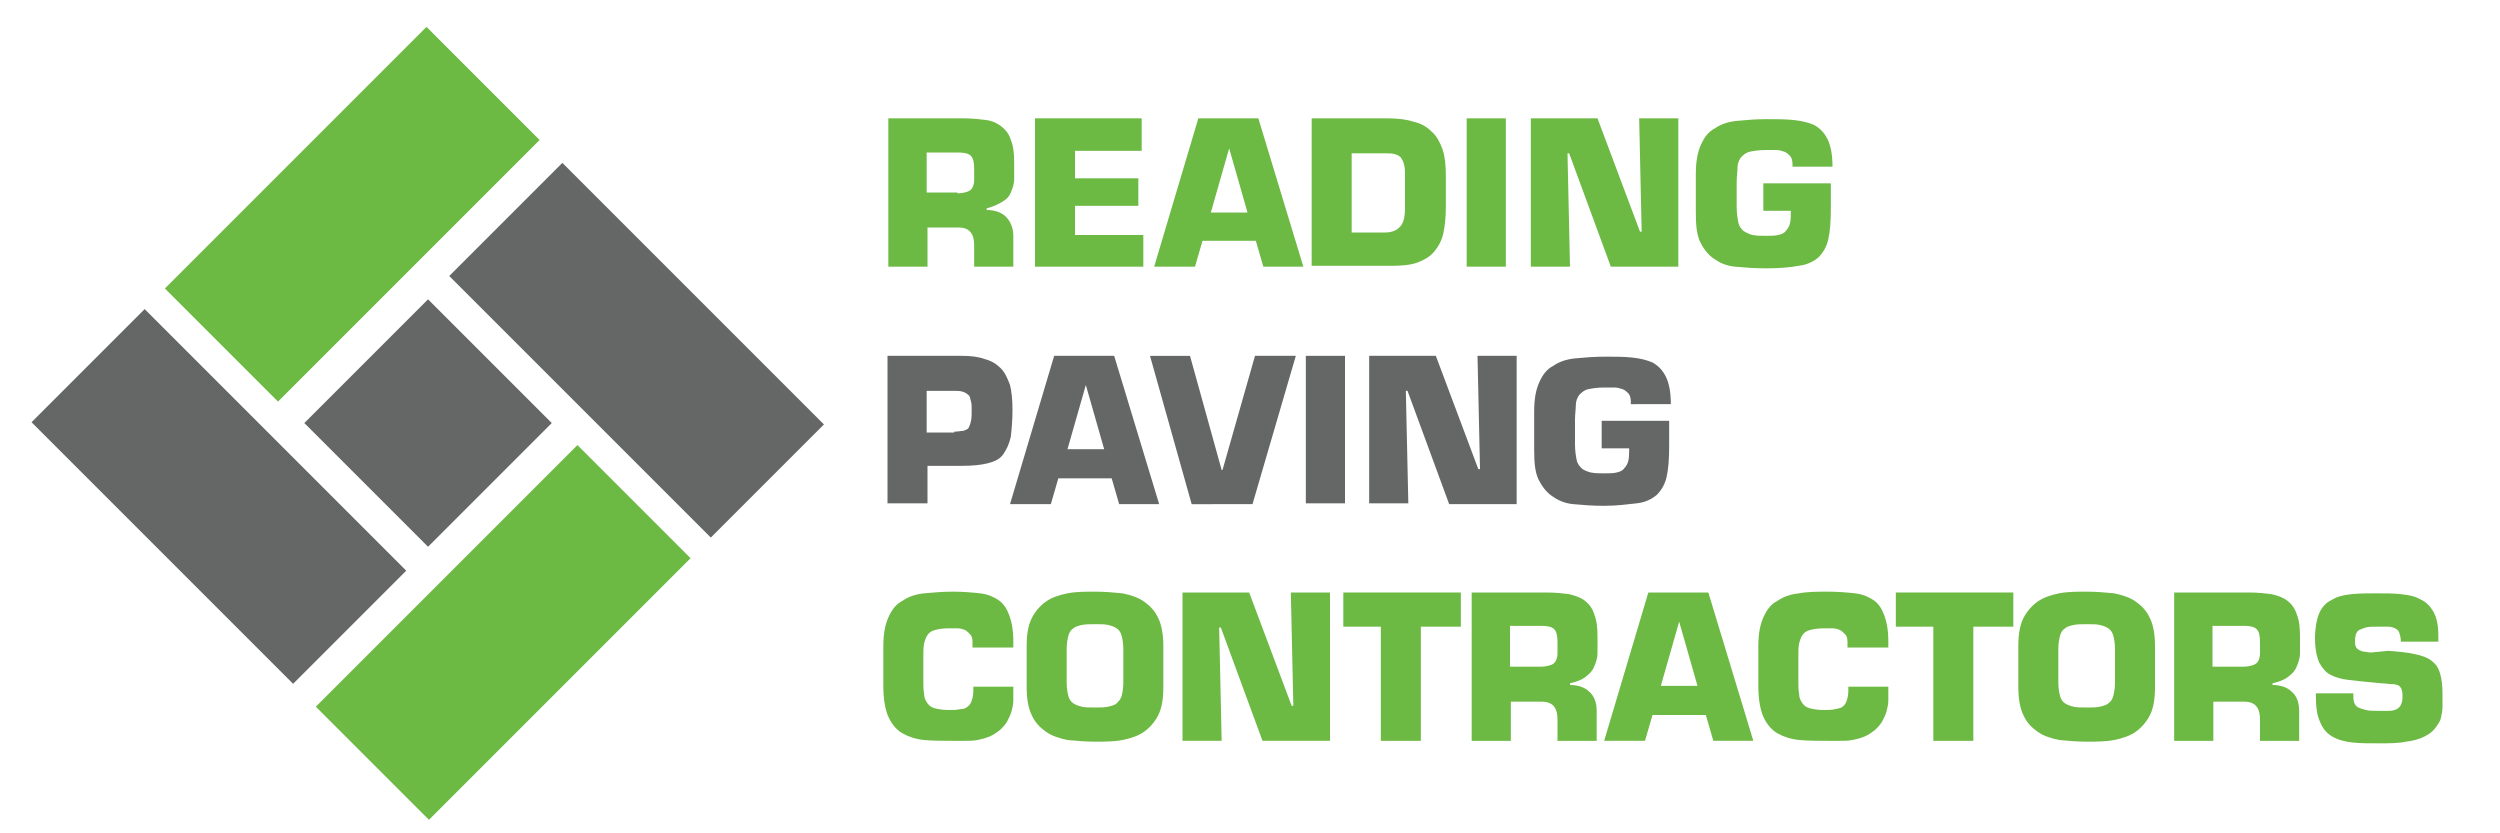 <?xml version="1.0" encoding="utf-8"?>
<!-- Generator: Adobe Illustrator 26.0.3, SVG Export Plug-In . SVG Version: 6.00 Build 0)  -->
<svg version="1.1" id="Layer_1" xmlns="http://www.w3.org/2000/svg" xmlns:xlink="http://www.w3.org/1999/xlink" x="0px" y="0px"
	 viewBox="0 0 300 100" style="enable-background:new 0 0 300 100;" xml:space="preserve">
<style type="text/css">
	.st0{fill-rule:evenodd;clip-rule:evenodd;fill:#656766;}
	.st1{fill-rule:evenodd;clip-rule:evenodd;fill:#6CB943;}
	.st2{fill:#6CB943;}
	.st3{fill:#656766;}
</style>
<g>
	
		<rect x="66.8" y="19.8" transform="matrix(0.707 -0.707 0.707 0.707 -7.319 66.347)" class="st0" width="19.2" height="44.4"/>
	
		<rect x="16.7" y="37.4" transform="matrix(0.707 -0.707 0.707 0.707 -34.465 36.031)" class="st0" width="19.2" height="44.4"/>
	
		<rect x="38.2" y="66.3" transform="matrix(0.707 -0.707 0.707 0.707 -35.979 64.934)" class="st1" width="44.4" height="19.2"/>
	
		<rect x="20.1" y="16.1" transform="matrix(0.707 -0.707 0.707 0.707 -5.805 37.443)" class="st1" width="44.4" height="19.2"/>
	<rect x="40.9" y="40.3" transform="matrix(0.707 -0.707 0.707 0.707 -20.891 51.189)" class="st0" width="21" height="21"/>
</g>
<g>
	<path class="st2" d="M106.5,14.2h9.1c1,0,1.9,0.1,2.7,0.2s1.4,0.4,1.9,0.8c0.5,0.4,0.9,0.9,1.1,1.6c0.3,0.7,0.4,1.6,0.4,2.7
		c0,0.7,0,1.4,0,2s-0.2,1.1-0.4,1.6s-0.5,0.8-1,1.1c-0.5,0.3-1.1,0.6-1.9,0.8v0.2c1,0,1.8,0.3,2.3,0.8s0.9,1.3,0.9,2.3V32h-4.7v-2.5
		c0-0.7-0.1-1.2-0.4-1.6c-0.3-0.4-0.8-0.6-1.5-0.6h-3.7V32h-4.7V14.2z M114.9,23.2c0.5,0,0.9-0.1,1.2-0.2s0.5-0.3,0.6-0.5
		s0.2-0.5,0.2-0.9c0-0.3,0-0.8,0-1.3c0-0.8-0.1-1.3-0.4-1.6s-0.8-0.4-1.6-0.4h-3.7v4.8H114.9z"/>
	<path class="st2" d="M129,21.4h7.6v3.3H129v3.5h8.2V32h-13V14.2h12.8v3.9H129V21.4z"/>
	<path class="st2" d="M144.3,28.9l-0.9,3.1h-4.9l5.3-17.8h7.2l5.4,17.8h-4.8l-0.9-3.1H144.3z M147.5,17.8L147.5,17.8l-2.2,7.7h4.4
		L147.5,17.8z"/>
	<path class="st2" d="M157.4,14.2h9c1.2,0,2.3,0.1,3.2,0.4c0.9,0.2,1.6,0.6,2.2,1.2c0.6,0.5,1,1.3,1.3,2.1c0.3,0.9,0.4,1.9,0.4,3.2
		v3.7c0,1.2-0.1,2.3-0.3,3.2c-0.2,0.9-0.6,1.6-1.1,2.2s-1.2,1-2,1.3c-0.8,0.3-1.9,0.4-3.1,0.4h-9.6V14.2z M162.1,27.9h4.1
		c0.9,0,1.5-0.3,1.9-0.8s0.5-1.3,0.5-2.2v-3.7c0-0.6,0-1-0.1-1.4c-0.1-0.4-0.2-0.6-0.4-0.9c-0.2-0.2-0.4-0.3-0.7-0.4
		c-0.3-0.1-0.7-0.1-1.1-0.1h-4.1V27.9z"/>
	<path class="st2" d="M180.7,32H176V14.2h4.7V32z"/>
	<path class="st2" d="M188.4,32h-4.7V14.2h8l5.1,13.6h0.2l-0.3-13.6h4.7V32h-8.1l-5-13.6h-0.2L188.4,32z"/>
	<path class="st2" d="M215.1,19.7c0-0.4-0.1-0.8-0.3-1s-0.4-0.4-0.7-0.5c-0.3-0.1-0.6-0.2-1-0.2s-0.7,0-1.1,0c-0.9,0-1.5,0.1-2,0.2
		s-0.8,0.4-1.1,0.7c-0.2,0.3-0.4,0.7-0.4,1.2c0,0.5-0.1,1.1-0.1,1.8v2.9c0,0.8,0.1,1.4,0.2,1.9c0.1,0.5,0.4,0.8,0.6,1
		c0.3,0.2,0.7,0.4,1.1,0.5c0.5,0.1,1,0.1,1.6,0.1c0.6,0,1.1,0,1.5-0.1c0.4-0.1,0.7-0.2,0.9-0.5c0.2-0.2,0.4-0.5,0.5-0.9
		s0.1-0.9,0.1-1.5h-3.3V22h8.1v3.1c0,1.5-0.1,2.7-0.3,3.6c-0.2,0.9-0.6,1.6-1.2,2.2c-0.6,0.5-1.4,0.9-2.4,1c-1,0.2-2.3,0.3-3.9,0.3
		c-1.4,0-2.6-0.1-3.7-0.2s-1.9-0.5-2.6-1c-0.7-0.5-1.2-1.2-1.6-2c-0.4-0.9-0.5-2-0.5-3.5v-4.6c0-1.5,0.2-2.6,0.6-3.5
		c0.4-0.9,0.9-1.6,1.7-2c0.7-0.5,1.6-0.8,2.7-0.9c1-0.1,2.2-0.2,3.5-0.2c1.2,0,2.2,0,3.2,0.1c1,0.1,1.8,0.3,2.5,0.6
		c0.7,0.4,1.2,0.9,1.6,1.7c0.4,0.8,0.6,1.9,0.6,3.3H215.1z"/>
	<path class="st3" d="M106.5,60.4V42.7h8.9c1.1,0,2,0.1,2.8,0.4c0.8,0.2,1.4,0.6,1.9,1.1c0.5,0.5,0.8,1.2,1.1,2
		c0.2,0.8,0.3,1.8,0.3,3c0,1.2-0.1,2.3-0.2,3.2c-0.2,0.9-0.5,1.5-0.9,2.1s-1.1,0.9-1.9,1.1c-0.8,0.2-1.8,0.3-3,0.3h-4.2v4.5H106.5z
		 M114.5,51.8c0.5,0,0.8-0.1,1.1-0.1c0.3-0.1,0.5-0.2,0.6-0.3c0.1-0.2,0.2-0.4,0.3-0.8s0.1-0.8,0.1-1.4c0-0.5,0-0.8-0.1-1.1
		s-0.1-0.6-0.3-0.7c-0.2-0.2-0.4-0.3-0.7-0.4c-0.3-0.1-0.7-0.1-1.1-0.1h-3.2v5H114.5z"/>
	<path class="st3" d="M127,57.4l-0.9,3.1h-4.9l5.3-17.8h7.2l5.4,17.8h-4.8l-0.9-3.1H127z M130.3,46.2L130.3,46.2l-2.2,7.7h4.4
		L130.3,46.2z"/>
	<path class="st3" d="M150.6,42.7h4.9l-5.2,17.8H143l-5-17.8h4.8l3.8,13.7h0.1L150.6,42.7z"/>
	<path class="st3" d="M161.4,60.4h-4.7V42.7h4.7V60.4z"/>
	<path class="st3" d="M169,60.4h-4.7V42.7h8l5.1,13.6h0.2l-0.3-13.6h4.7v17.8h-8.1l-5-13.6h-0.2L169,60.4z"/>
	<path class="st3" d="M195.7,48.2c0-0.4-0.1-0.8-0.3-1s-0.4-0.4-0.7-0.5c-0.3-0.1-0.6-0.2-1-0.2s-0.7,0-1.1,0c-0.9,0-1.5,0.1-2,0.2
		s-0.8,0.4-1.1,0.7c-0.2,0.3-0.4,0.7-0.4,1.2c0,0.5-0.1,1.1-0.1,1.8v2.9c0,0.8,0.1,1.4,0.2,1.9c0.1,0.5,0.4,0.8,0.6,1
		s0.7,0.4,1.1,0.5c0.5,0.1,1,0.1,1.6,0.1c0.6,0,1.1,0,1.5-0.1c0.4-0.1,0.7-0.2,0.9-0.5c0.2-0.2,0.4-0.5,0.5-0.9s0.1-0.9,0.1-1.5
		h-3.3v-3.3h8.1v3.1c0,1.5-0.1,2.7-0.3,3.6c-0.2,0.9-0.6,1.6-1.2,2.2c-0.6,0.5-1.4,0.9-2.4,1s-2.3,0.3-3.9,0.3
		c-1.4,0-2.6-0.1-3.7-0.2s-1.9-0.5-2.6-1c-0.7-0.5-1.2-1.2-1.6-2c-0.4-0.9-0.5-2-0.5-3.5v-4.6c0-1.5,0.2-2.6,0.6-3.5
		c0.4-0.9,0.9-1.6,1.7-2c0.7-0.5,1.6-0.8,2.7-0.9c1-0.1,2.2-0.2,3.5-0.2c1.2,0,2.2,0,3.2,0.1c1,0.1,1.8,0.3,2.5,0.6
		c0.7,0.4,1.2,0.9,1.6,1.7c0.4,0.8,0.6,1.9,0.6,3.3H195.7z"/>
	<path class="st2" d="M121.6,82.1v0.5c0,0.5,0,1,0,1.4c0,0.5-0.1,0.9-0.2,1.3s-0.3,0.8-0.5,1.2s-0.5,0.7-0.9,1.1
		c-0.4,0.3-0.8,0.6-1.3,0.8s-0.9,0.3-1.4,0.4c-0.5,0.1-1,0.1-1.5,0.1s-1,0-1.5,0c-1.2,0-2.3,0-3.4-0.1c-1-0.1-1.9-0.4-2.6-0.8
		c-0.7-0.4-1.3-1.1-1.7-2s-0.6-2.2-0.6-3.8v-4.6c0-1.5,0.2-2.6,0.6-3.5s0.9-1.6,1.7-2c0.7-0.5,1.6-0.8,2.6-0.9s2.2-0.2,3.5-0.2
		c1.2,0,2.3,0.1,3.2,0.2s1.6,0.4,2.2,0.8s1,1,1.3,1.8c0.3,0.8,0.5,1.8,0.5,3.2v0.7h-4.9v-0.7c0-0.4-0.1-0.7-0.3-0.9
		c-0.2-0.2-0.4-0.4-0.6-0.5c-0.3-0.1-0.5-0.2-0.9-0.2c-0.3,0-0.7,0-1.1,0c-0.7,0-1.2,0.1-1.6,0.2c-0.4,0.1-0.7,0.3-0.9,0.6
		c-0.2,0.3-0.3,0.6-0.4,1c-0.1,0.4-0.1,1-0.1,1.6v2.8c0,0.7,0,1.2,0.1,1.7c0,0.5,0.2,0.8,0.4,1.1c0.2,0.3,0.5,0.5,0.9,0.6
		s0.9,0.2,1.7,0.2c0.5,0,0.9,0,1.3-0.1c0.4,0,0.7-0.1,0.9-0.3c0.2-0.1,0.4-0.4,0.5-0.7c0.1-0.3,0.2-0.7,0.2-1.2v-0.5H121.6z"/>
	<path class="st2" d="M128.1,88.8c-1-0.2-1.9-0.5-2.6-1c-0.7-0.5-1.3-1.1-1.7-2c-0.4-0.8-0.6-2-0.6-3.3v-5c0-1.4,0.2-2.5,0.6-3.3
		c0.4-0.8,1-1.5,1.7-2c0.7-0.5,1.6-0.8,2.6-1c1-0.2,2.1-0.2,3.3-0.2c1.2,0,2.3,0.1,3.3,0.2c1,0.2,1.9,0.5,2.6,1
		c0.7,0.5,1.3,1.1,1.7,2c0.4,0.8,0.6,2,0.6,3.3v5c0,1.4-0.2,2.5-0.6,3.3c-0.4,0.8-1,1.5-1.7,2c-0.7,0.5-1.6,0.8-2.6,1
		c-1,0.2-2.1,0.2-3.3,0.2C130.2,89,129.1,88.9,128.1,88.8z M133,84.8c0.4-0.1,0.8-0.2,1-0.4s0.5-0.5,0.6-0.9
		c0.1-0.4,0.2-0.9,0.2-1.6v-4c0-0.7-0.1-1.2-0.2-1.6c-0.1-0.4-0.3-0.7-0.6-0.9c-0.3-0.2-0.6-0.3-1-0.4c-0.4-0.1-0.9-0.1-1.6-0.1
		c-0.6,0-1.1,0-1.6,0.1c-0.4,0.1-0.8,0.2-1,0.4c-0.3,0.2-0.5,0.5-0.6,0.9s-0.2,0.9-0.2,1.6v4c0,0.7,0.1,1.2,0.2,1.6s0.3,0.7,0.6,0.9
		c0.3,0.2,0.6,0.3,1,0.4c0.4,0.1,0.9,0.1,1.6,0.1C132,84.9,132.6,84.9,133,84.8z"/>
	<path class="st2" d="M146.6,88.9h-4.7V71.1h8l5.1,13.6h0.2l-0.3-13.6h4.7v17.8h-8.1l-5-13.6h-0.2L146.6,88.9z"/>
	<path class="st2" d="M170.4,88.9h-4.7V75.2h-4.5v-4.1h14.1v4.1h-4.8V88.9z"/>
	<path class="st2" d="M176.5,71.1h9.1c1,0,1.9,0.1,2.7,0.2c0.8,0.2,1.4,0.4,1.9,0.8s0.9,0.9,1.1,1.6c0.3,0.7,0.4,1.6,0.4,2.7
		c0,0.7,0,1.4,0,2c0,0.6-0.2,1.1-0.4,1.6c-0.2,0.5-0.5,0.8-1,1.2s-1.1,0.6-1.9,0.8v0.2c1,0,1.8,0.3,2.3,0.8c0.6,0.5,0.9,1.3,0.9,2.3
		v3.6h-4.7v-2.5c0-0.7-0.1-1.2-0.4-1.6c-0.3-0.4-0.8-0.6-1.5-0.6h-3.7v4.7h-4.7V71.1z M184.9,80c0.5,0,0.9-0.1,1.2-0.2
		c0.3-0.1,0.5-0.3,0.6-0.5c0.1-0.2,0.2-0.5,0.2-0.9c0-0.3,0-0.8,0-1.3c0-0.8-0.1-1.3-0.4-1.6c-0.3-0.3-0.8-0.4-1.6-0.4h-3.7V80
		H184.9z"/>
	<path class="st2" d="M198.3,85.8l-0.9,3.1h-4.9l5.3-17.8h7.2l5.4,17.8h-4.8l-0.9-3.1H198.3z M201.5,74.6L201.5,74.6l-2.2,7.7h4.4
		L201.5,74.6z"/>
	<path class="st2" d="M226.6,82.1v0.5c0,0.5,0,1,0,1.4c0,0.5-0.1,0.9-0.2,1.3s-0.3,0.8-0.5,1.2c-0.2,0.4-0.5,0.7-0.9,1.1
		c-0.4,0.3-0.8,0.6-1.3,0.8s-0.9,0.3-1.4,0.4c-0.5,0.1-1,0.1-1.5,0.1c-0.5,0-1,0-1.5,0c-1.2,0-2.3,0-3.4-0.1c-1-0.1-1.9-0.4-2.6-0.8
		c-0.7-0.4-1.3-1.1-1.7-2s-0.6-2.2-0.6-3.8v-4.6c0-1.5,0.2-2.6,0.6-3.5c0.4-0.9,0.9-1.6,1.7-2c0.7-0.5,1.6-0.8,2.6-0.9
		c1-0.2,2.2-0.2,3.5-0.2c1.2,0,2.3,0.1,3.2,0.2s1.6,0.4,2.2,0.8c0.6,0.4,1,1,1.3,1.8c0.3,0.8,0.5,1.8,0.5,3.2v0.7h-4.9v-0.7
		c0-0.4-0.1-0.7-0.3-0.9c-0.2-0.2-0.4-0.4-0.6-0.5c-0.3-0.1-0.5-0.2-0.9-0.2s-0.7,0-1.1,0c-0.7,0-1.2,0.1-1.6,0.2
		c-0.4,0.1-0.7,0.3-0.9,0.6c-0.2,0.3-0.3,0.6-0.4,1c-0.1,0.4-0.1,1-0.1,1.6v2.8c0,0.7,0,1.2,0.1,1.7c0,0.5,0.2,0.8,0.4,1.1
		c0.2,0.3,0.5,0.5,0.9,0.6c0.4,0.1,0.9,0.2,1.7,0.2c0.5,0,0.9,0,1.3-0.1s0.7-0.1,0.9-0.3c0.2-0.1,0.4-0.4,0.5-0.7
		c0.1-0.3,0.2-0.7,0.2-1.2v-0.5H226.6z"/>
	<path class="st2" d="M236.7,88.9h-4.7V75.2h-4.5v-4.1h14.1v4.1h-4.8V88.9z"/>
	<path class="st2" d="M247.1,88.8c-1-0.2-1.9-0.5-2.6-1c-0.7-0.5-1.3-1.1-1.7-2c-0.4-0.8-0.6-2-0.6-3.3v-5c0-1.4,0.2-2.5,0.6-3.3
		c0.4-0.8,1-1.5,1.7-2c0.7-0.5,1.6-0.8,2.6-1s2.1-0.2,3.3-0.2c1.2,0,2.3,0.1,3.3,0.2c1,0.2,1.9,0.5,2.6,1c0.7,0.5,1.3,1.1,1.7,2
		c0.4,0.8,0.6,2,0.6,3.3v5c0,1.4-0.2,2.5-0.6,3.3c-0.4,0.8-1,1.5-1.7,2c-0.7,0.5-1.6,0.8-2.6,1c-1,0.2-2.1,0.2-3.3,0.2
		C249.2,89,248.1,88.9,247.1,88.8z M252,84.8c0.4-0.1,0.8-0.2,1-0.4c0.3-0.2,0.5-0.5,0.6-0.9s0.2-0.9,0.2-1.6v-4
		c0-0.7-0.1-1.2-0.2-1.6s-0.3-0.7-0.6-0.9c-0.3-0.2-0.6-0.3-1-0.4c-0.4-0.1-0.9-0.1-1.6-0.1s-1.1,0-1.6,0.1c-0.4,0.1-0.8,0.2-1,0.4
		c-0.3,0.2-0.5,0.5-0.6,0.9s-0.2,0.9-0.2,1.6v4c0,0.7,0.1,1.2,0.2,1.6s0.3,0.7,0.6,0.9s0.6,0.3,1,0.4c0.4,0.1,0.9,0.1,1.6,0.1
		S251.6,84.9,252,84.8z"/>
	<path class="st2" d="M260.8,71.1h9.1c1,0,1.9,0.1,2.7,0.2c0.8,0.2,1.4,0.4,1.9,0.8s0.9,0.9,1.1,1.6c0.3,0.7,0.4,1.6,0.4,2.7
		c0,0.7,0,1.4,0,2c0,0.6-0.2,1.1-0.4,1.6c-0.2,0.5-0.5,0.8-1,1.2s-1.1,0.6-1.9,0.8v0.2c1,0,1.8,0.3,2.3,0.8c0.6,0.5,0.9,1.3,0.9,2.3
		v3.6h-4.7v-2.5c0-0.7-0.1-1.2-0.4-1.6c-0.3-0.4-0.8-0.6-1.5-0.6h-3.7v4.7h-4.7V71.1z M269.2,80c0.5,0,0.9-0.1,1.2-0.2
		c0.3-0.1,0.5-0.3,0.6-0.5c0.1-0.2,0.2-0.5,0.2-0.9c0-0.3,0-0.8,0-1.3c0-0.8-0.1-1.3-0.4-1.6c-0.3-0.3-0.8-0.4-1.6-0.4h-3.7V80
		H269.2z"/>
	<path class="st2" d="M286.6,78.1c1.3,0.1,2.4,0.2,3.2,0.4c0.9,0.2,1.5,0.4,2,0.8s0.8,0.8,1,1.5c0.2,0.6,0.3,1.5,0.3,2.5
		c0,0.5,0,1,0,1.5s-0.1,0.9-0.2,1.4c-0.1,0.4-0.4,0.8-0.7,1.2s-0.7,0.7-1.3,1c-0.6,0.3-1.3,0.5-2.2,0.6c-0.9,0.2-2,0.2-3.3,0.2
		c-1.1,0-2.2,0-3.1-0.1c-0.9-0.1-1.7-0.3-2.4-0.7c-0.7-0.4-1.2-1-1.5-1.8c-0.4-0.8-0.5-1.9-0.5-3.4h4.5c0,0.5,0,0.8,0.1,1.1
		c0.1,0.3,0.3,0.5,0.5,0.6c0.2,0.1,0.5,0.2,0.9,0.3s0.9,0.1,1.4,0.1c0.6,0,1,0,1.4,0c0.4,0,0.7-0.1,0.9-0.2c0.2-0.1,0.4-0.3,0.5-0.5
		c0.1-0.2,0.2-0.5,0.2-0.9c0-0.4,0-0.7-0.1-0.9c0-0.2-0.2-0.4-0.3-0.5c-0.2-0.1-0.4-0.2-0.8-0.2s-0.8-0.1-1.3-0.1l-1-0.1
		c-1.1-0.1-2.1-0.2-2.9-0.3c-0.9-0.1-1.6-0.3-2.2-0.6c-0.6-0.3-1-0.8-1.4-1.5c-0.3-0.7-0.5-1.7-0.5-2.9s0.2-2.3,0.5-3
		c0.3-0.7,0.8-1.3,1.5-1.6c0.6-0.4,1.4-0.6,2.4-0.7c0.9-0.1,2-0.1,3.1-0.1c1,0,1.9,0,2.8,0.1c0.9,0.1,1.6,0.2,2.3,0.6
		c0.7,0.3,1.2,0.8,1.6,1.5c0.4,0.7,0.6,1.6,0.6,2.9v0.7h-4.5c0-0.5-0.1-0.8-0.2-1.1s-0.3-0.4-0.5-0.5c-0.2-0.1-0.5-0.2-0.8-0.2
		c-0.3,0-0.7,0-1.2,0c-0.6,0-1.2,0-1.5,0.1s-0.6,0.2-0.8,0.3c-0.2,0.1-0.3,0.3-0.4,0.5c0,0.2-0.1,0.4-0.1,0.7c0,0.4,0,0.6,0.1,0.8
		s0.2,0.3,0.4,0.4s0.4,0.2,0.6,0.2c0.2,0,0.5,0.1,0.8,0.1L286.6,78.1z"/>
</g>
</svg>
